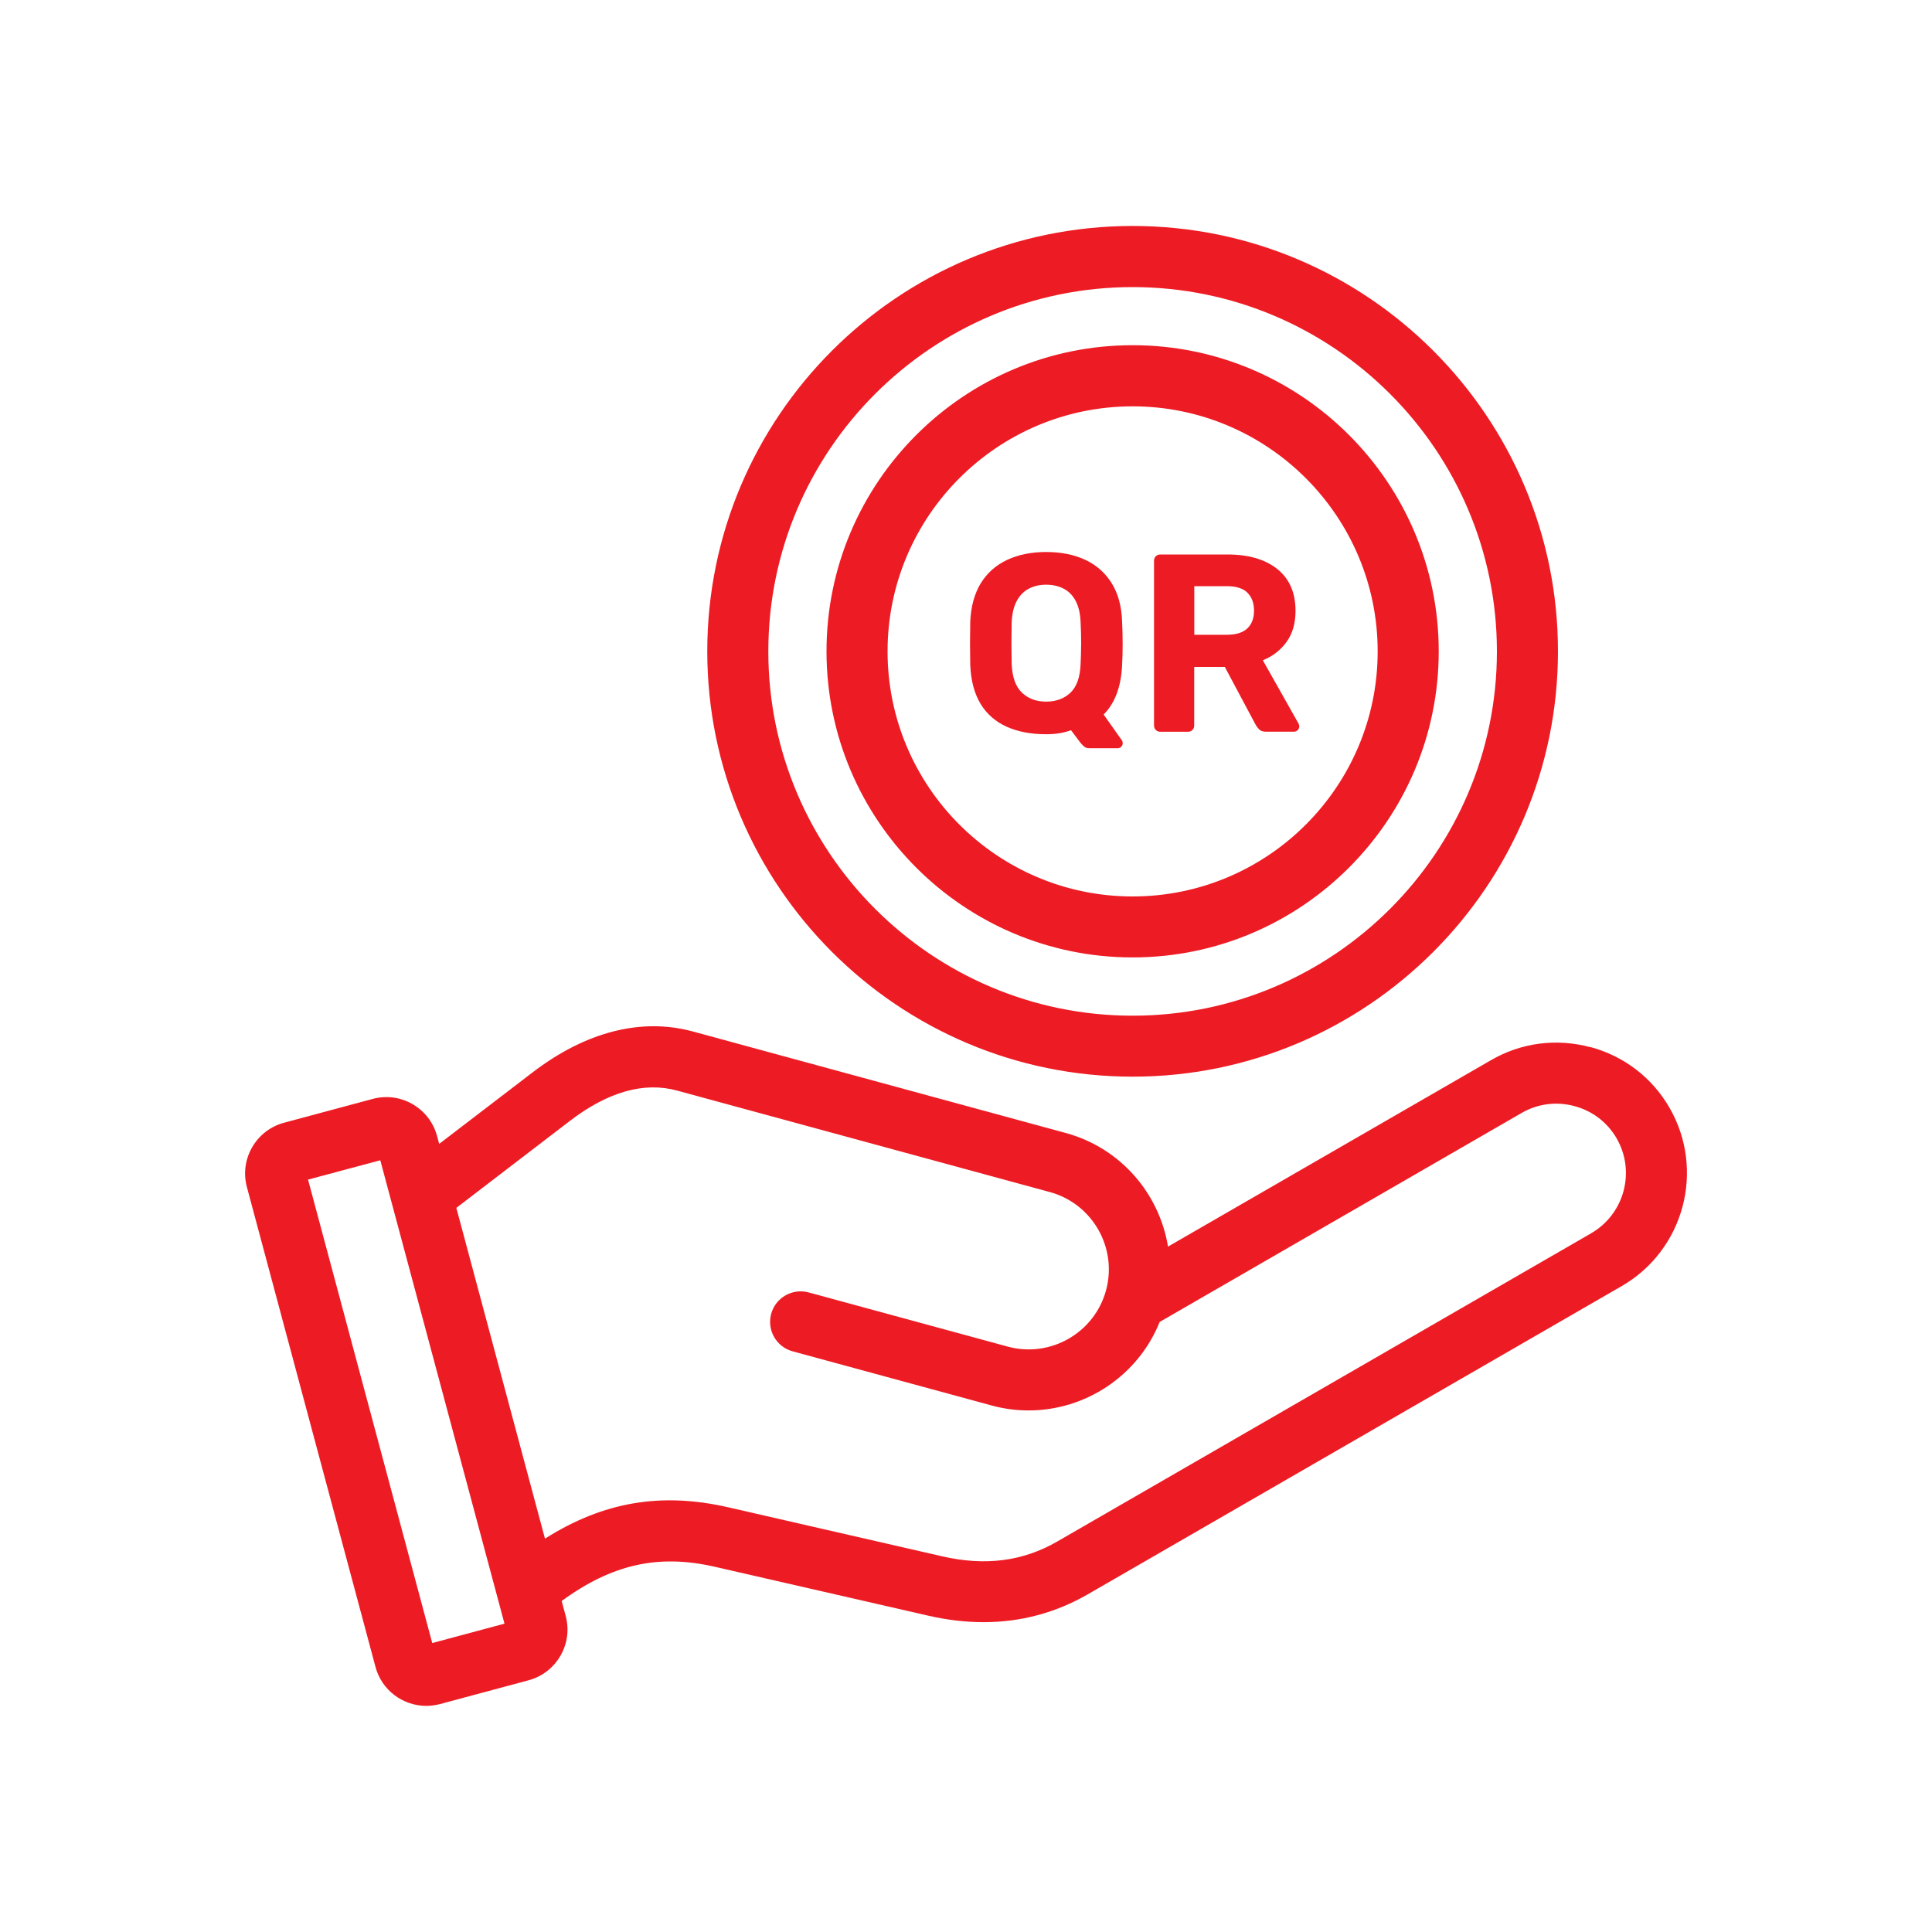 <?xml version="1.0" encoding="UTF-8"?> <svg xmlns="http://www.w3.org/2000/svg" id="Layer_1" data-name="Layer 1" viewBox="0 0 250 250"><defs><style> .cls-1 { fill: #ed1c24; } </style></defs><path class="cls-1" d="M205.77,135.5c-4.37-1.17-8.92-.58-12.81,1.67l-41.82,24.14c-1.12-6.84-6.11-12.76-13.23-14.7l-48.23-13.13c-6.68-1.82-13.87.01-20.78,5.3l-12.07,9.24-.27-1.01c-.47-1.75-1.6-3.22-3.17-4.13s-3.41-1.15-5.16-.68l-11.47,3.08c-1.75.47-3.22,1.6-4.13,3.17-.91,1.58-1.15,3.41-.68,5.16l16.64,62.09c.81,3.04,3.57,5.04,6.57,5.04.58,0,1.17-.08,1.76-.23l11.47-3.08c1.75-.47,3.22-1.6,4.13-3.17.91-1.58,1.15-3.41.68-5.16l-.52-1.93c6.52-4.77,12.54-6.1,19.81-4.43l27.63,6.33c2.45.56,4.83.84,7.15.84,4.81,0,9.33-1.21,13.5-3.61l69.08-39.88c8.07-4.66,10.84-15.01,6.18-23.08-2.25-3.9-5.89-6.69-10.26-7.86h0ZM55.93,212.6l-16.07-59.96,9.35-2.5,16.07,59.96-9.35,2.51ZM205.89,159.59l-69.08,39.88c-4.45,2.57-9.34,3.2-14.93,1.91l-27.62-6.33c-8.67-1.99-16.17-.74-23.74,4.05l-11.47-42.8,14.66-11.23c4.94-3.79,9.62-5.12,13.9-3.95l48.23,13.13c5.52,1.5,8.78,7.21,7.28,12.72s-7.21,8.78-12.72,7.28l-25.76-7.01c-2.1-.57-4.28.67-4.85,2.77-.57,2.11.67,4.28,2.77,4.85l25.76,7.01c1.6.44,3.21.64,4.79.64,7.35,0,14.15-4.48,16.95-11.45l46.85-27.05c2.07-1.19,4.49-1.51,6.82-.88,2.33.62,4.27,2.11,5.46,4.17,2.48,4.29,1,9.8-3.29,12.28h0ZM146.56,139.32c30.35,0,55.04-24.69,55.04-55.04s-24.69-55.04-55.04-55.04-55.04,24.69-55.04,55.04c0,30.35,24.69,55.04,55.04,55.04h0ZM146.56,37.15c25.99,0,47.14,21.15,47.14,47.14s-21.15,47.14-47.14,47.14-47.14-21.14-47.14-47.14,21.15-47.14,47.14-47.14h0ZM146.56,123.89c21.84,0,39.61-17.77,39.61-39.61s-17.77-39.61-39.61-39.61-39.61,17.77-39.61,39.61,17.77,39.61,39.61,39.61ZM146.56,52.58c17.48,0,31.71,14.22,31.71,31.71s-14.22,31.71-31.71,31.71-31.71-14.22-31.71-31.71,14.22-31.71,31.71-31.71h0Z"></path><g><path class="cls-1" d="M140.98,96.82c-.33,0-.58-.09-.77-.28-.19-.19-.33-.34-.44-.48l-1.18-1.57c-.94.35-2.01.52-3.21.52-1.99,0-3.7-.33-5.14-.98-1.44-.66-2.56-1.64-3.36-2.96-.8-1.32-1.24-2.99-1.33-5-.02-.94-.03-1.87-.03-2.8s.01-1.87.03-2.83c.09-1.97.54-3.62,1.36-4.96.82-1.34,1.96-2.35,3.41-3.03,1.45-.68,3.14-1.02,5.06-1.02s3.61.34,5.06,1.02c1.45.68,2.59,1.69,3.42,3.03.83,1.34,1.28,3,1.34,4.96.04.96.07,1.91.07,2.83s-.02,1.86-.07,2.8c-.13,2.8-.93,4.93-2.39,6.39l2.36,3.34s.04.07.07.13c.02.07.03.13.03.2.02.17-.03.33-.16.48-.13.14-.29.21-.49.21h-3.64ZM135.37,90.79c1.29,0,2.34-.39,3.15-1.16.81-.78,1.25-2.02,1.31-3.72.04-.96.07-1.86.07-2.7s-.02-1.73-.07-2.67c-.04-1.14-.26-2.06-.64-2.78-.38-.72-.9-1.25-1.56-1.59-.66-.34-1.41-.51-2.26-.51s-1.57.17-2.23.51c-.66.34-1.18.87-1.57,1.59-.39.72-.61,1.65-.66,2.78-.02.94-.03,1.83-.03,2.67s.01,1.74.03,2.7c.07,1.7.51,2.94,1.33,3.72.82.78,1.86,1.16,3.13,1.16Z"></path><path class="cls-1" d="M150.15,94.69c-.24,0-.44-.08-.59-.23s-.23-.35-.23-.59v-21.3c0-.24.08-.44.23-.59.15-.15.35-.23.59-.23h8.68c2.73,0,4.88.63,6.45,1.88,1.57,1.26,2.36,3.06,2.36,5.42,0,1.59-.38,2.93-1.15,4s-1.79,1.87-3.08,2.39l4.62,8.19c.07.13.1.25.1.36,0,.18-.07.33-.2.48s-.29.21-.49.21h-3.64c-.39,0-.69-.1-.88-.31s-.34-.4-.43-.57l-4-7.5h-3.96v7.57c0,.24-.08.44-.23.59s-.35.23-.59.23h-3.57ZM154.54,82.14h4.19c1.2,0,2.09-.27,2.67-.82.58-.55.87-1.31.87-2.29s-.28-1.76-.85-2.33c-.57-.57-1.46-.85-2.69-.85h-4.19v6.29Z"></path></g></svg> 